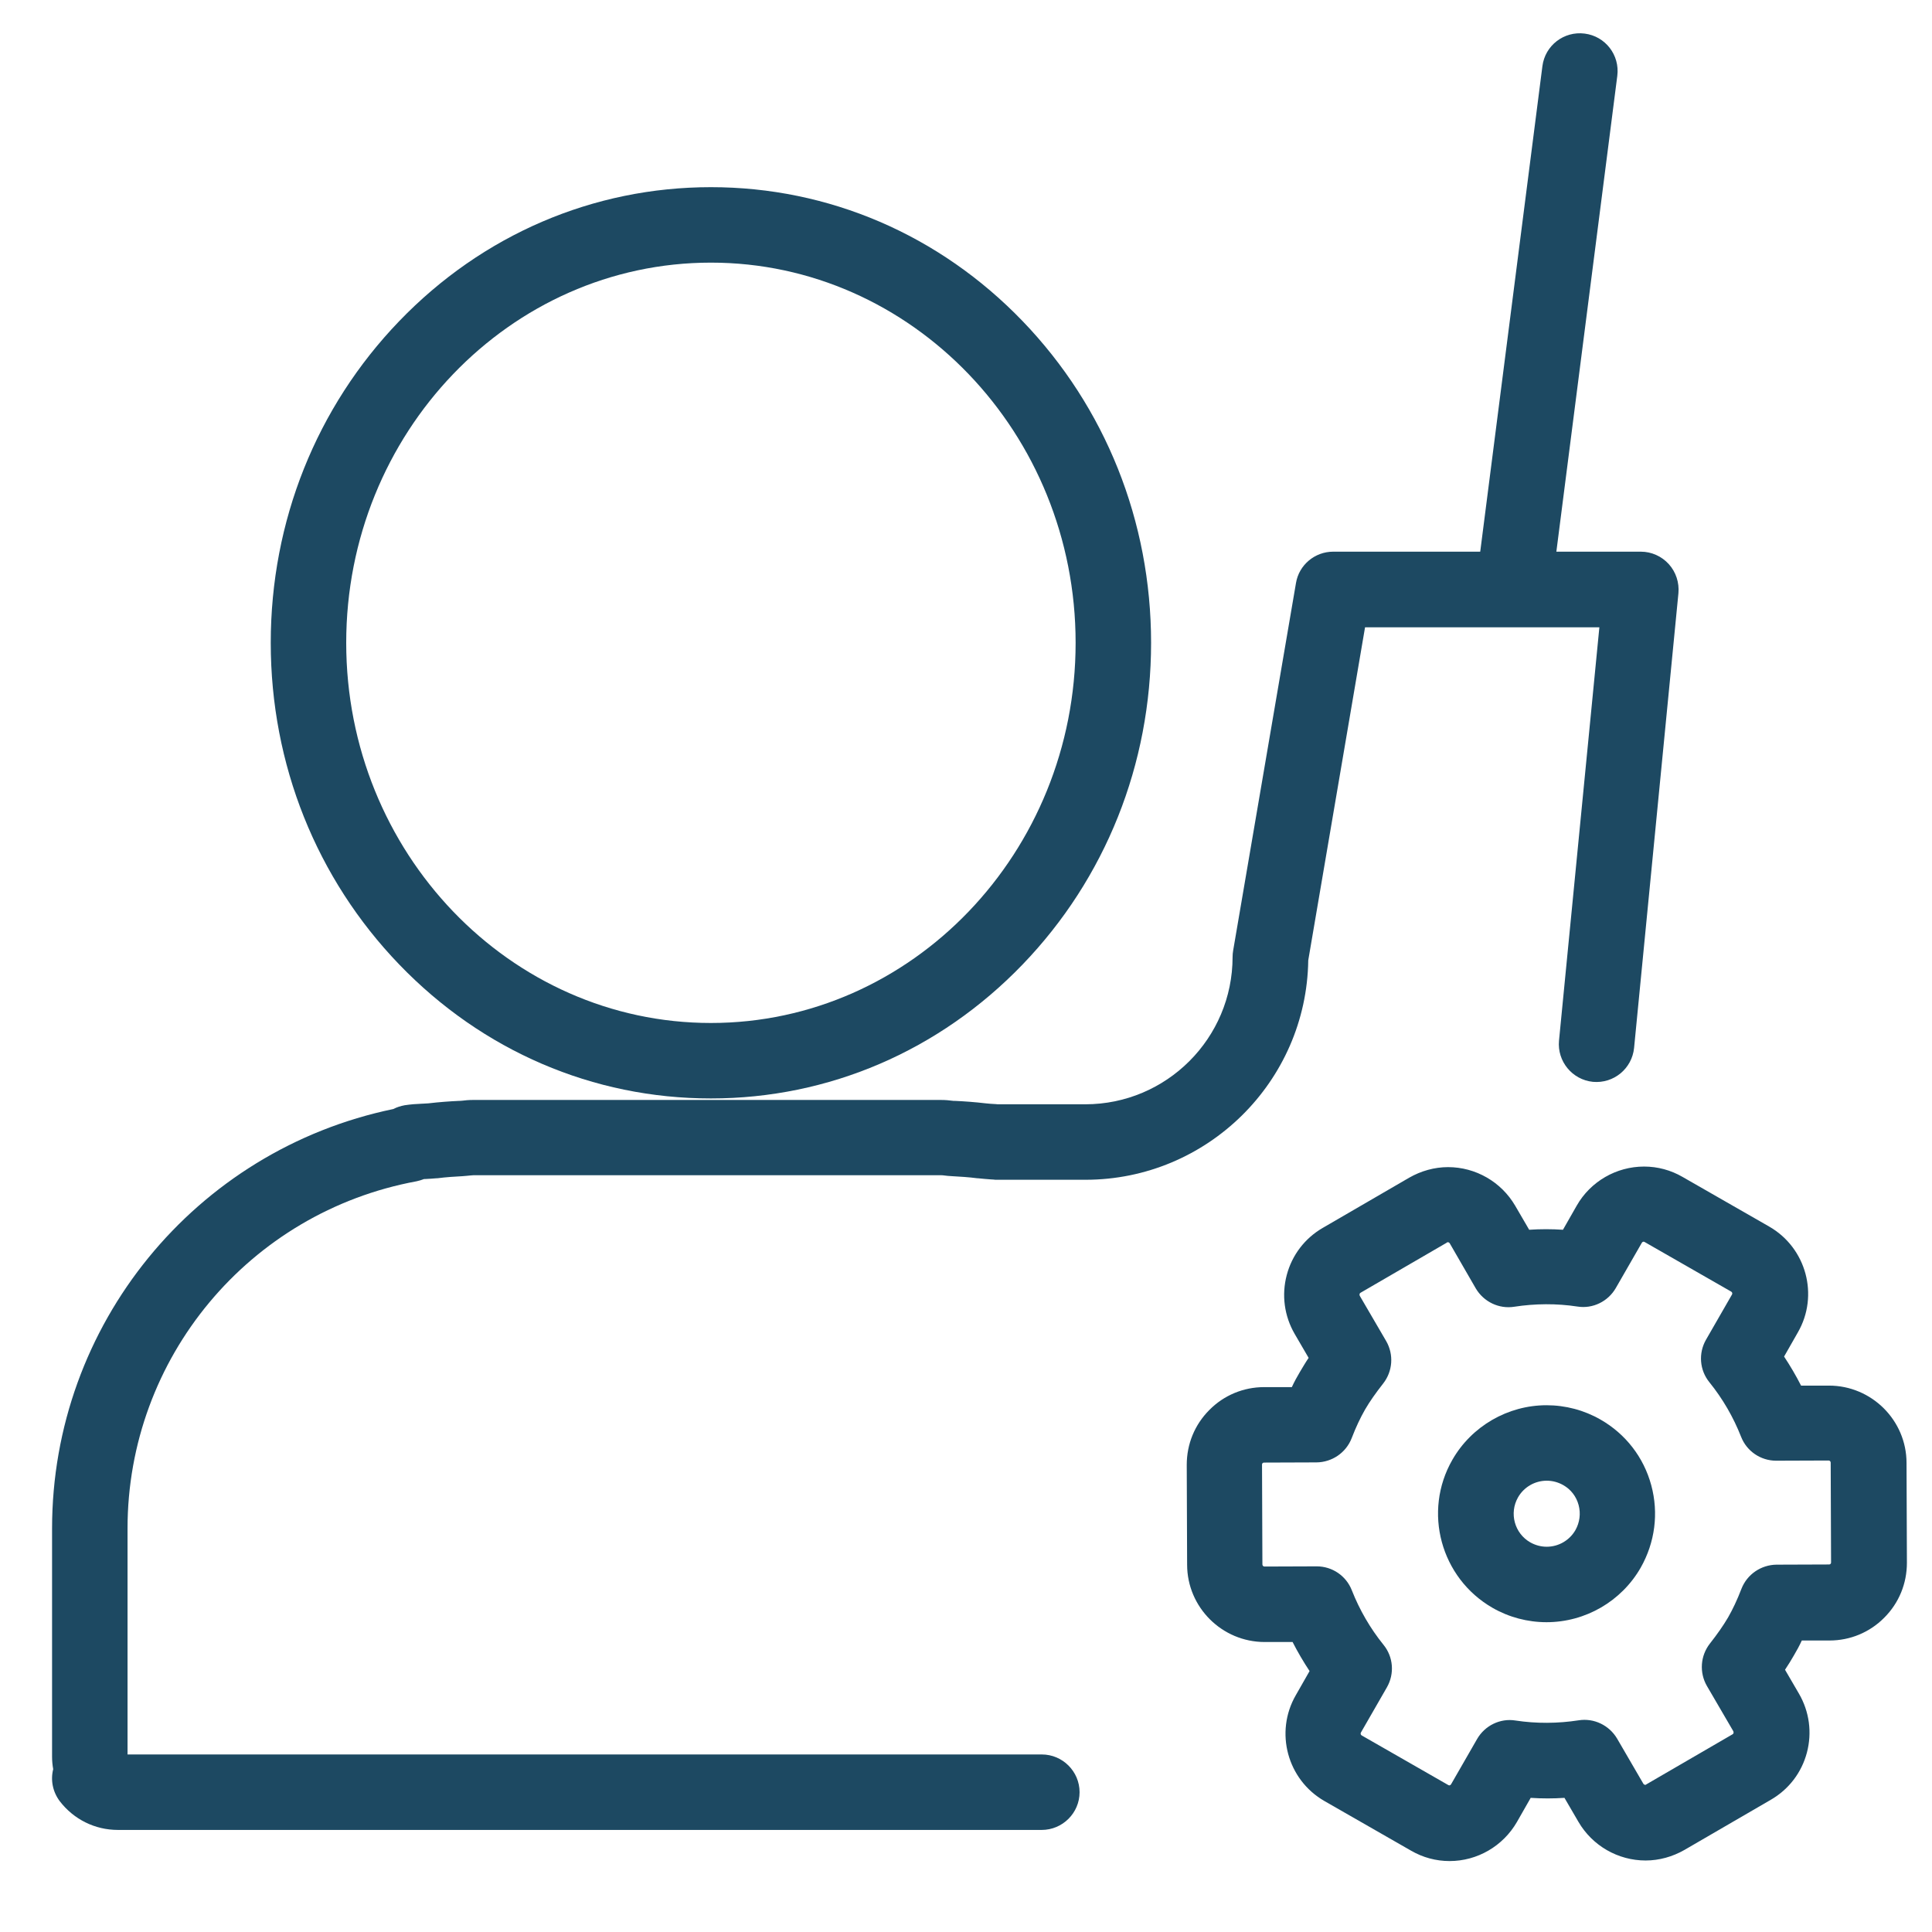 <?xml version="1.0" standalone="no"?><!DOCTYPE svg PUBLIC "-//W3C//DTD SVG 1.1//EN" "http://www.w3.org/Graphics/SVG/1.1/DTD/svg11.dtd"><svg t="1739519468765" class="icon" viewBox="0 0 1024 1024" version="1.1" xmlns="http://www.w3.org/2000/svg" p-id="15855" xmlns:xlink="http://www.w3.org/1999/xlink" width="48" height="48"><path d="M768.3 986.4c-7.2 0-14.2-1.9-20.4-5.5L702 954.6c-19.7-11.3-26.5-36.5-15.2-56.1l7.3-12.8c-3.3-5-6.3-10.1-9-15.4h-14.7-0.1c-22.6 0-41.1-18.4-41.1-41l-0.2-52.9c0-11 4.2-21.3 12-29.1 7.7-7.8 18.1-12.1 29-12.1h14.7c1.3-2.8 2.7-5.4 4.2-7.9s3-5.1 4.7-7.6l-7.4-12.7c-5.5-9.5-7-20.6-4.2-31.2 2.8-10.6 9.6-19.5 19.1-25l45.8-26.6c6.3-3.6 13.4-5.6 20.6-5.6 14.6 0 28.2 7.8 35.6 20.5l7.4 12.7c5.9-0.4 11.9-0.4 17.9 0l7.3-12.8c7.3-12.8 21-20.7 35.7-20.7 7.2 0 14.2 1.9 20.4 5.5l45.9 26.3c19.7 11.3 26.5 36.5 15.2 56.1l-7.3 12.8c3.3 5 6.3 10.1 9 15.4H969.4c22.6 0 41.1 18.4 41.1 41l0.2 52.9c0 11-4.2 21.3-12 29.1-7.7 7.8-18.1 12.1-29 12.1H955c-1.3 2.8-2.7 5.4-4.2 7.9-1.4 2.5-3 5-4.7 7.6l7.4 12.7c5.5 9.5 7 20.6 4.2 31.2-2.8 10.6-9.6 19.5-19.1 25l-45.8 26.6c-6.3 3.6-13.4 5.6-20.6 5.6-14.6 0-28.2-7.8-35.6-20.5l-7.4-12.7c-5.9 0.4-11.9 0.4-17.9 0l-7.3 12.8c-7.4 12.8-21 20.7-35.7 20.7z m-70.4-156.2c8.2 0 15.6 5 18.6 12.7 4.1 10.4 9.7 20.1 16.8 28.9 5.2 6.4 5.9 15.3 1.8 22.5l-13.8 24c-0.3 0.5-0.1 1.2 0.4 1.5l45.9 26.3c0.2 0.1 0.4 0.2 0.5 0.2 0.2 0 0.7-0.1 1-0.6l13.8-24c4.1-7.1 12.2-11.1 20.3-9.8 11.1 1.7 22.5 1.6 33.5-0.1 8.1-1.3 16.2 2.6 20.4 9.7l13.9 23.9c0.3 0.5 0.8 0.6 1 0.6 0.2 0 0.4 0 0.5-0.2l45.8-26.6c0.1-0.1 0.4-0.2 0.5-0.7 0.1-0.5-0.1-0.7-0.1-0.9l-14-24c-4.1-7.1-3.5-16 1.6-22.5 4-5.1 7-9.4 9.6-13.8 2.5-4.4 4.8-9.2 7.1-15.2 3-7.7 10.4-12.7 18.6-12.8l27.8-0.1c0.1 0 0.5 0 0.8-0.3 0.3-0.3 0.3-0.7 0.3-0.8l-0.2-52.9c0-0.6-0.5-1.1-1.1-1.1l-27.7 0.1h-0.1c-8.2 0-15.6-5-18.6-12.7-4.1-10.4-9.7-20.1-16.8-28.9-5.2-6.4-5.9-15.3-1.8-22.5l13.8-24c0.3-0.5 0.1-1.2-0.4-1.5l-45.9-26.3c-0.2-0.1-0.4-0.2-0.5-0.2-0.2 0-0.7 0.1-1 0.6l-13.8 24c-4.1 7.1-12.2 11.1-20.3 9.8-11.1-1.7-22.5-1.6-33.5 0.1-8.1 1.3-16.2-2.6-20.4-9.7L768.4 659c-0.3-0.5-0.8-0.6-1-0.6-0.2 0-0.4 0-0.5 0.2l-45.8 26.6c-0.1 0.1-0.4 0.2-0.5 0.7-0.1 0.5 0.1 0.7 0.1 0.9l14 24c4.1 7.1 3.5 16-1.6 22.5-4 5.1-7.1 9.5-9.6 13.8-2.5 4.4-4.8 9.2-7.1 15.2-3 7.7-10.4 12.7-18.6 12.8l-27.8 0.1c-0.1 0-0.5 0-0.8 0.3-0.3 0.3-0.3 0.7-0.3 0.8l0.2 52.9c0 0.6 0.5 1.1 1.1 1.1l27.7-0.1z" fill="#1d4962" p-id="15856"></path><path d="M819.7 859.8c-10 0-19.9-2.6-28.6-7.6-27.5-15.8-37.1-51-21.3-78.5 10.2-17.8 29.4-28.9 49.9-28.9 10 0 19.9 2.6 28.6 7.6 13.3 7.6 22.9 20 26.9 34.8 4 14.8 2 30.3-5.6 43.7-10.2 17.8-29.3 28.9-49.9 28.9z m0.1-75c-6.3 0-12.1 3.4-15.2 8.8-4.8 8.4-1.9 19.1 6.5 23.9 2.7 1.5 5.6 2.3 8.7 2.3 6.3 0 12.1-3.4 15.2-8.8 2.3-4.1 2.9-8.8 1.7-13.3s-4.1-8.3-8.2-10.6c-2.7-1.5-5.6-2.3-8.7-2.3zM376.8 582.2c-62.5 0-121.1-25.2-165.2-71-43.9-45.6-68.1-106.1-68.1-170.5s24.2-124.9 68.1-170.5c44.1-45.8 102.8-71 165.2-71s121.1 25.2 165.2 71c43.9 45.6 68.1 106.1 68.1 170.5S585.9 465.6 542 511.2c-44.1 45.8-102.8 71-165.2 71z m0-443c-106.6 0-193.3 90.4-193.3 201.5s86.7 201.5 193.3 201.5c106.6 0 193.3-90.4 193.3-201.5s-86.8-201.5-193.3-201.5z" fill="#1d4962" p-id="15857"></path><path d="M552.1 969.9H62.5c-12.2 0-23.4-5.6-30.8-15.2-3.7-4.9-5-11.1-3.5-17-0.4-2.2-0.6-4.4-0.6-6.6v-121c0-107.9 75.8-200.5 180.9-222.3 1.9-1 3.9-1.6 6-2 3.3-0.5 6.3-0.7 8.9-0.8 1.3-0.1 2.6-0.1 3.6-0.2 5.9-0.7 11.7-1.1 16.1-1.3h0.4c0.2 0 0.9-0.1 1.4-0.1 1.5-0.2 3.5-0.4 5.9-0.4h247.9c2.4 0 4.4 0.2 5.9 0.4 0.5 0.1 1.2 0.1 1.4 0.1h0.4c4.4 0.2 10.2 0.6 16.1 1.3 1.7 0.2 3.4 0.3 5.3 0.4l1 0.1h46.4c43.1 0 78.1-35 78.1-78.1 0-1.1 0.1-2.2 0.3-3.4L686.9 309c1.6-9.6 10-16.6 19.7-16.6h163.1c5.6 0 11 2.4 14.8 6.6 3.8 4.2 5.6 9.8 5.1 15.4l-23.5 241c-1.1 11-10.8 19-21.8 18-11-1.1-19-10.9-18-21.8l21.4-219.1H723.5L693.4 509c-0.9 64.3-53.6 116.3-118.1 116.3h-47.1c-0.5 0-1 0-1.5-0.1l-1.6-0.1c-2.2-0.2-4.4-0.3-6.8-0.6h-0.3c-4.6-0.6-9.6-0.9-13.3-1.1-1.7-0.1-3.2-0.2-4.4-0.4-0.5-0.1-1.2-0.1-1.4-0.1h-248c-0.2 0-0.9 0.1-1.4 0.1-1.2 0.1-2.7 0.3-4.4 0.4-3.8 0.2-8.7 0.5-13.3 1.1h-0.4c-2.1 0.2-4.1 0.3-5.9 0.4h-0.7c-1.3 0.5-2.6 0.9-4 1.2-88.8 16.4-153.2 93.7-153.2 184v119.8h484.6c11 0 20 9 20 20s-9 20-20.1 20z" fill="#1d4962" p-id="15858"></path><path d="M802.4 331c-0.8 0-1.7-0.1-2.6-0.2-11-1.4-18.7-11.4-17.3-22.4l35-273.3c1.4-11 11.4-18.7 22.4-17.3 11 1.4 18.7 11.4 17.3 22.4l-35 273.3c-1.3 10.1-9.9 17.5-19.8 17.5z" fill="#1d4962" p-id="15859"></path></svg>
